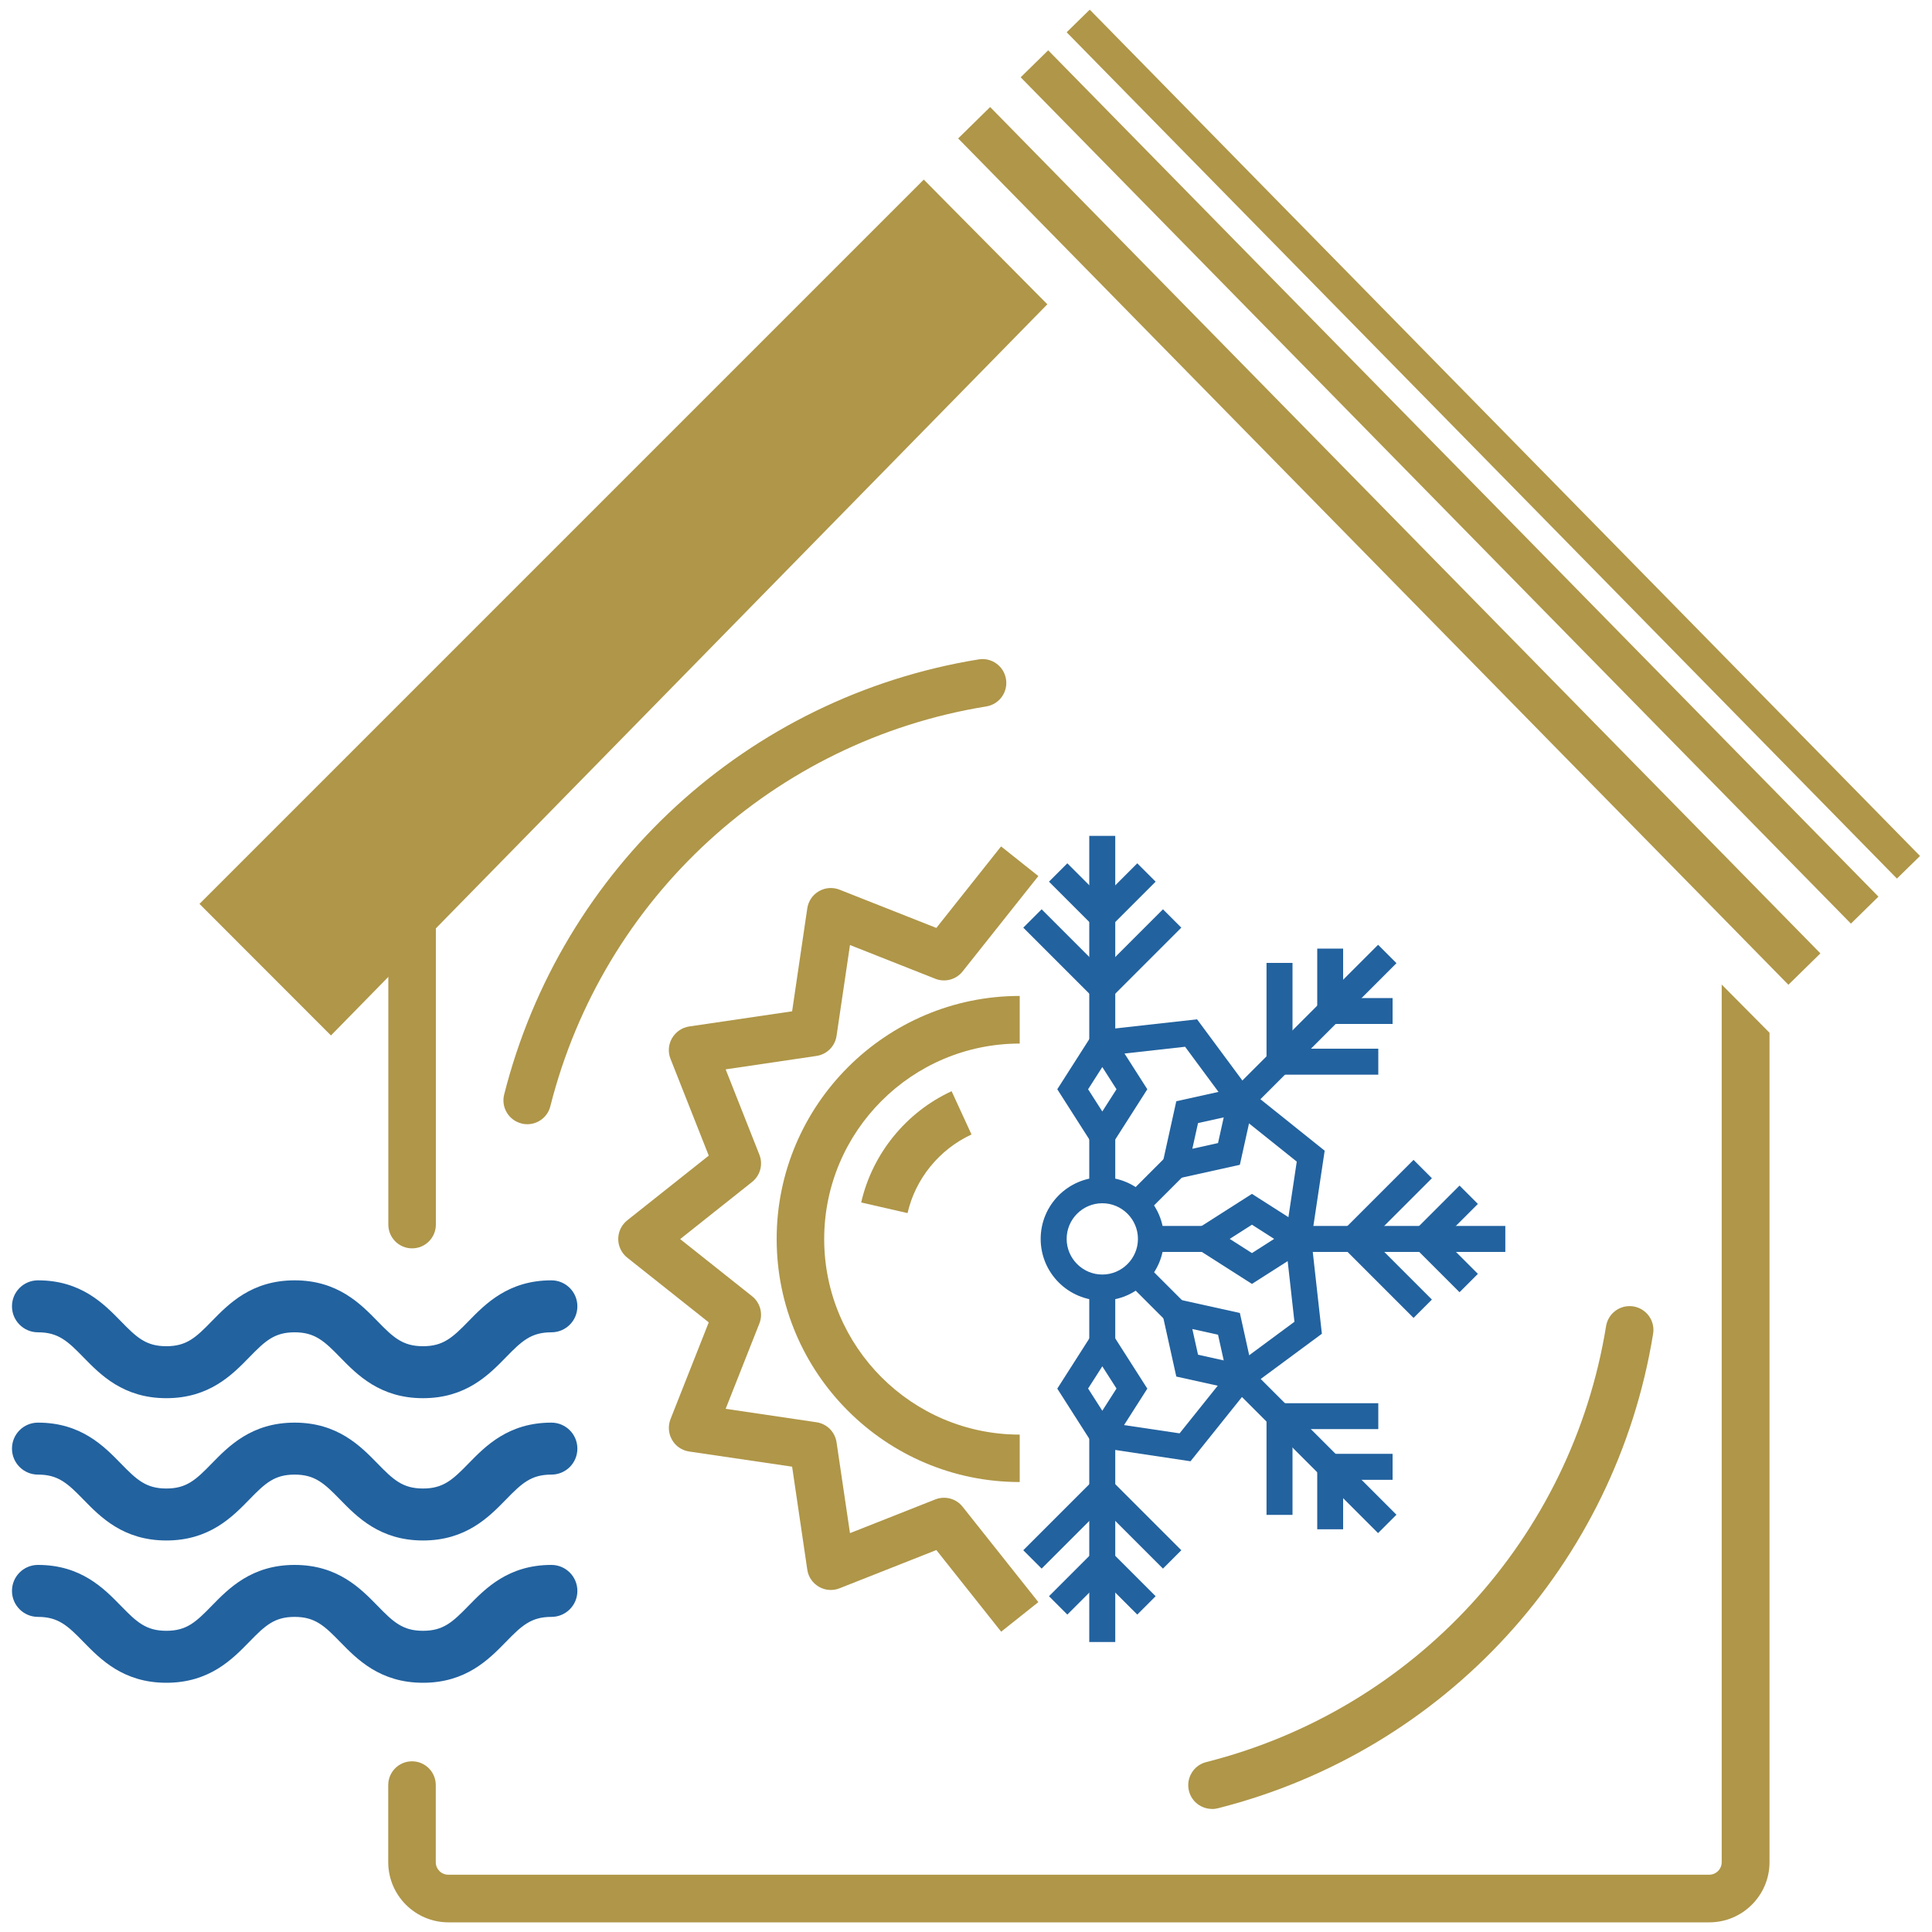 <?xml version="1.0" encoding="UTF-8"?><svg id="Layer_1" xmlns="http://www.w3.org/2000/svg" viewBox="0 0 200 200"><defs><style>.cls-1{fill:#22629f;}.cls-1,.cls-2,.cls-3{stroke-width:0px;}.cls-2{fill:none;}.cls-3{fill:#af9648;}</style></defs><path class="cls-3" d="M54.59,116.38c-.2,0-.4-.02-.61-.08-1.32-.33-2.12-1.67-1.79-2.99,5.94-23.49,25.22-41.17,49.12-45.05,1.34-.22,2.61.69,2.83,2.04.22,1.34-.69,2.61-2.04,2.83-21.96,3.56-39.67,19.81-45.13,41.39-.28,1.12-1.29,1.86-2.39,1.86Z"/><path class="cls-3" d="M125.47,187.26c-1.1,0-2.11-.74-2.39-1.86-.33-1.32.47-2.66,1.79-2.99,21.58-5.46,37.83-23.17,41.39-45.13.22-1.34,1.48-2.26,2.83-2.04,1.34.22,2.26,1.48,2.04,2.83-3.88,23.9-21.56,43.18-45.05,49.12-.2.05-.41.08-.61.08Z"/><path class="cls-1" d="M114.11,134.63c-3.52,0-6.38-2.86-6.38-6.38s2.86-6.38,6.38-6.38,6.38,2.86,6.38,6.38-2.86,6.38-6.38,6.38ZM114.11,124.56c-2.04,0-3.69,1.66-3.69,3.69s1.66,3.69,3.69,3.69,3.69-1.66,3.69-3.69-1.66-3.69-3.69-3.69Z"/><rect class="cls-1" x="112.76" y="86.53" width="2.69" height="21.43"/><polygon class="cls-1" points="114.11 96.79 108.59 91.27 110.49 89.37 114.11 92.99 117.73 89.37 119.63 91.27 114.11 96.79"/><polygon class="cls-1" points="114.11 104.21 105.93 96.03 107.83 94.13 114.11 100.41 120.39 94.13 122.29 96.03 114.11 104.21"/><path class="cls-1" d="M114.11,120.06l-4.66-7.3,4.66-7.3,4.66,7.3-4.66,7.3ZM112.64,112.76l1.47,2.3,1.47-2.3-1.47-2.3-1.47,2.3Z"/><rect class="cls-1" x="112.76" y="117.56" width="2.69" height="5.65"/><rect class="cls-1" x="125.32" y="104.98" width="21.43" height="2.69" transform="translate(-35.34 127.34) rotate(-45)"/><polygon class="cls-1" points="144.16 106 136.36 106 136.36 98.2 139.04 98.2 139.04 103.32 144.16 103.32 144.16 106"/><polygon class="cls-1" points="142.68 111.25 131.11 111.25 131.11 99.68 133.8 99.68 133.8 108.56 142.68 108.56 142.68 111.25"/><path class="cls-1" d="M119.9,122.46l1.87-8.46,8.45-1.87-1.87,8.45-8.45,1.87ZM124.02,116.26l-.59,2.66,2.66-.59.59-2.66-2.66.59Z"/><rect class="cls-1" x="116.84" y="121.35" width="5.65" height="2.69" transform="translate(-51.71 120.57) rotate(-45.01)"/><rect class="cls-1" x="134.4" y="126.91" width="21.43" height="2.69"/><polygon class="cls-1" points="151.09 133.77 145.57 128.25 151.09 122.73 152.99 124.63 149.37 128.25 152.99 131.87 151.09 133.77"/><polygon class="cls-1" points="146.33 136.43 138.15 128.25 146.33 120.07 148.23 121.97 141.95 128.25 148.23 134.53 146.33 136.43"/><path class="cls-1" d="M129.6,132.91l-7.3-4.66,7.3-4.66,7.3,4.66-7.3,4.66ZM127.3,128.25l2.3,1.47,2.3-1.47-2.3-1.47-2.3,1.47Z"/><rect class="cls-1" x="119.14" y="126.91" width="5.65" height="2.69"/><rect class="cls-1" x="134.69" y="139.46" width="2.69" height="21.43" transform="translate(-66.35 140.18) rotate(-45)"/><polygon class="cls-1" points="139.04 158.31 136.36 158.31 136.36 150.5 144.16 150.5 144.16 153.19 139.04 153.19 139.04 158.31"/><polygon class="cls-1" points="133.8 156.82 131.11 156.82 131.11 145.26 142.68 145.26 142.68 147.94 133.8 147.94 133.8 156.82"/><path class="cls-1" d="M130.22,144.37l-8.45-1.87-1.87-8.45,8.45,1.87,1.87,8.46ZM124.02,140.24l2.66.59-.59-2.66-2.66-.59.59,2.66Z"/><rect class="cls-1" x="118.32" y="130.99" width="2.69" height="5.65" transform="translate(-59.57 123.8) rotate(-45)"/><rect class="cls-1" x="112.76" y="148.55" width="2.69" height="21.43"/><polygon class="cls-1" points="117.73 167.14 114.11 163.52 110.49 167.14 108.59 165.24 114.11 159.72 119.63 165.24 117.73 167.14"/><polygon class="cls-1" points="120.39 162.38 114.11 156.1 107.83 162.38 105.93 160.48 114.11 152.3 122.29 160.48 120.39 162.38"/><path class="cls-1" d="M114.11,151.05l-4.66-7.3,4.66-7.3,4.66,7.3-4.66,7.3ZM112.64,143.74l1.47,2.3,1.47-2.3-1.47-2.3-1.47,2.3Z"/><rect class="cls-1" x="112.76" y="133.29" width="2.69" height="5.65"/><polygon class="cls-1" points="127.37 114.7 122.68 108.36 114.26 109.3 113.96 106.63 123.92 105.52 129.54 113.11 127.37 114.7"/><polygon class="cls-1" points="135.73 128.45 133.07 128.05 134.24 120.25 127.62 114.95 129.3 112.85 137.13 119.12 135.73 128.45"/><polygon class="cls-1" points="129.25 143.68 127.66 141.52 134 136.83 133.06 128.4 135.73 128.1 136.84 138.07 129.25 143.68"/><polygon class="cls-1" points="123.24 151.27 113.91 149.87 114.31 147.22 122.11 148.38 127.41 141.76 129.51 143.44 123.24 151.27"/><path class="cls-3" d="M103.63,168.9l-6.7-8.44-10.02,3.96c-.7.28-1.49.22-2.14-.16-.65-.38-1.1-1.03-1.2-1.77l-1.57-10.66-10.66-1.57c-.74-.11-1.4-.55-1.77-1.21-.38-.65-.43-1.44-.16-2.14l3.96-10.02-8.44-6.7c-.59-.47-.93-1.18-.93-1.93s.34-1.46.93-1.93l8.44-6.7-3.96-10.02c-.28-.7-.22-1.49.16-2.14.38-.65,1.03-1.1,1.77-1.21l10.66-1.57,1.57-10.66c.11-.74.55-1.4,1.2-1.77.65-.38,1.44-.44,2.14-.16l10.02,3.96,6.7-8.44,3.86,3.07-7.84,9.87c-.67.85-1.83,1.16-2.83.76l-8.83-3.49-1.39,9.4c-.16,1.08-1,1.92-2.08,2.08l-9.4,1.39,3.49,8.83c.4,1.01.09,2.16-.76,2.83l-7.44,5.91,7.44,5.91c.85.67,1.16,1.83.76,2.83l-3.49,8.83,9.4,1.39c1.08.16,1.92,1,2.08,2.08l1.39,9.4,8.83-3.49c1.01-.4,2.16-.09,2.83.76l7.84,9.87-3.86,3.07Z"/><path class="cls-3" d="M105.56,153.42c-13.88,0-25.16-11.29-25.16-25.16s11.29-25.16,25.16-25.16v4.93c-11.16,0-20.24,9.08-20.24,20.24s9.08,20.24,20.24,20.24v4.93Z"/><path class="cls-3" d="M93.95,125.58l-4.8-1.1c1.15-5.04,4.65-9.35,9.36-11.52l2.06,4.48c-3.33,1.54-5.81,4.58-6.62,8.14Z"/><path class="cls-3" d="M42.66,129.23c-1.36,0-2.46-1.1-2.46-2.46v-31.88c0-1.36,1.1-2.46,2.46-2.46s2.46,1.1,2.46,2.46v31.88c0,1.36-1.1,2.46-2.46,2.46Z"/><polygon class="cls-3" points="108.42 31.5 34.26 107.19 20.65 93.57 95.63 18.59 99.09 22.09 104.95 28 108.42 31.5"/><path class="cls-3" d="M183.18,106.9v85.87c0,3.44-2.8,6.23-6.23,6.23H46.42c-3.43,0-6.23-2.79-6.23-6.23v-7.98c0-1.36,1.1-2.46,2.46-2.46s2.46,1.1,2.46,2.46v7.98c0,.72.58,1.3,1.3,1.3h130.52c.72,0,1.3-.58,1.3-1.3v-90.85l4.93,4.97Z"/><path class="cls-1" d="M43.79,144.74c-4.46,0-6.83-2.44-8.57-4.22-1.66-1.71-2.63-2.6-4.72-2.6s-3.05.89-4.71,2.6c-1.74,1.78-4.11,4.22-8.57,4.22s-6.83-2.44-8.57-4.22c-1.66-1.71-2.63-2.6-4.72-2.6-1.48,0-2.69-1.2-2.69-2.69s1.2-2.69,2.69-2.69c4.46,0,6.83,2.44,8.57,4.22,1.66,1.71,2.63,2.6,4.72,2.6s3.05-.89,4.71-2.6c1.74-1.78,4.11-4.22,8.57-4.22s6.83,2.44,8.57,4.22c1.66,1.71,2.63,2.6,4.72,2.6s3.06-.89,4.72-2.6c1.74-1.78,4.11-4.22,8.57-4.22,1.48,0,2.69,1.2,2.69,2.69s-1.2,2.69-2.69,2.69c-2.09,0-3.06.89-4.72,2.6-1.74,1.78-4.11,4.22-8.57,4.22Z"/><path class="cls-1" d="M43.79,159.47c-4.46,0-6.83-2.44-8.57-4.22-1.66-1.71-2.63-2.6-4.72-2.6s-3.05.89-4.71,2.6c-1.74,1.78-4.11,4.22-8.57,4.22s-6.83-2.44-8.57-4.22c-1.66-1.71-2.63-2.6-4.72-2.6-1.48,0-2.69-1.2-2.69-2.69s1.2-2.69,2.69-2.69c4.46,0,6.83,2.44,8.57,4.22,1.66,1.71,2.63,2.6,4.72,2.6s3.05-.89,4.71-2.6c1.74-1.78,4.11-4.22,8.57-4.22s6.83,2.44,8.57,4.22c1.66,1.71,2.63,2.6,4.72,2.6s3.06-.89,4.72-2.6c1.74-1.78,4.11-4.22,8.57-4.22,1.48,0,2.69,1.2,2.69,2.69s-1.2,2.69-2.69,2.69c-2.09,0-3.06.89-4.72,2.6-1.74,1.78-4.11,4.22-8.57,4.22Z"/><path class="cls-1" d="M43.79,174.2c-4.46,0-6.83-2.44-8.57-4.22-1.66-1.71-2.63-2.6-4.72-2.6s-3.05.89-4.71,2.6c-1.74,1.78-4.11,4.22-8.57,4.22s-6.83-2.44-8.57-4.22c-1.66-1.71-2.63-2.6-4.72-2.6-1.48,0-2.69-1.2-2.69-2.69s1.2-2.69,2.69-2.69c4.46,0,6.83,2.44,8.57,4.22,1.66,1.71,2.63,2.6,4.72,2.6s3.05-.89,4.71-2.6c1.74-1.78,4.11-4.22,8.57-4.22s6.83,2.44,8.57,4.22c1.66,1.71,2.63,2.6,4.72,2.6s3.06-.89,4.72-2.6c1.74-1.78,4.11-4.22,8.57-4.22,1.48,0,2.69,1.2,2.69,2.69s-1.2,2.69-2.69,2.69c-2.09,0-3.06.89-4.72,2.6-1.74,1.78-4.11,4.22-8.57,4.22Z"/><line class="cls-2" x1="108.42" y1="31.5" x2="104.95" y2="28"/><rect class="cls-3" x="141.5" y="-4.86" width="4.64" height="122.73" transform="translate(1.58 116.89) rotate(-44.45)"/><rect class="cls-3" x="148.06" y="-10.96" width="3.99" height="122.73" transform="translate(7.64 119.51) rotate(-44.45)"/><path class="cls-3" d="M110.42,3.34l2.39-2.34,85.95,87.61q-1.48,1.46-2.39,2.34L110.42,3.34Z"/></svg>